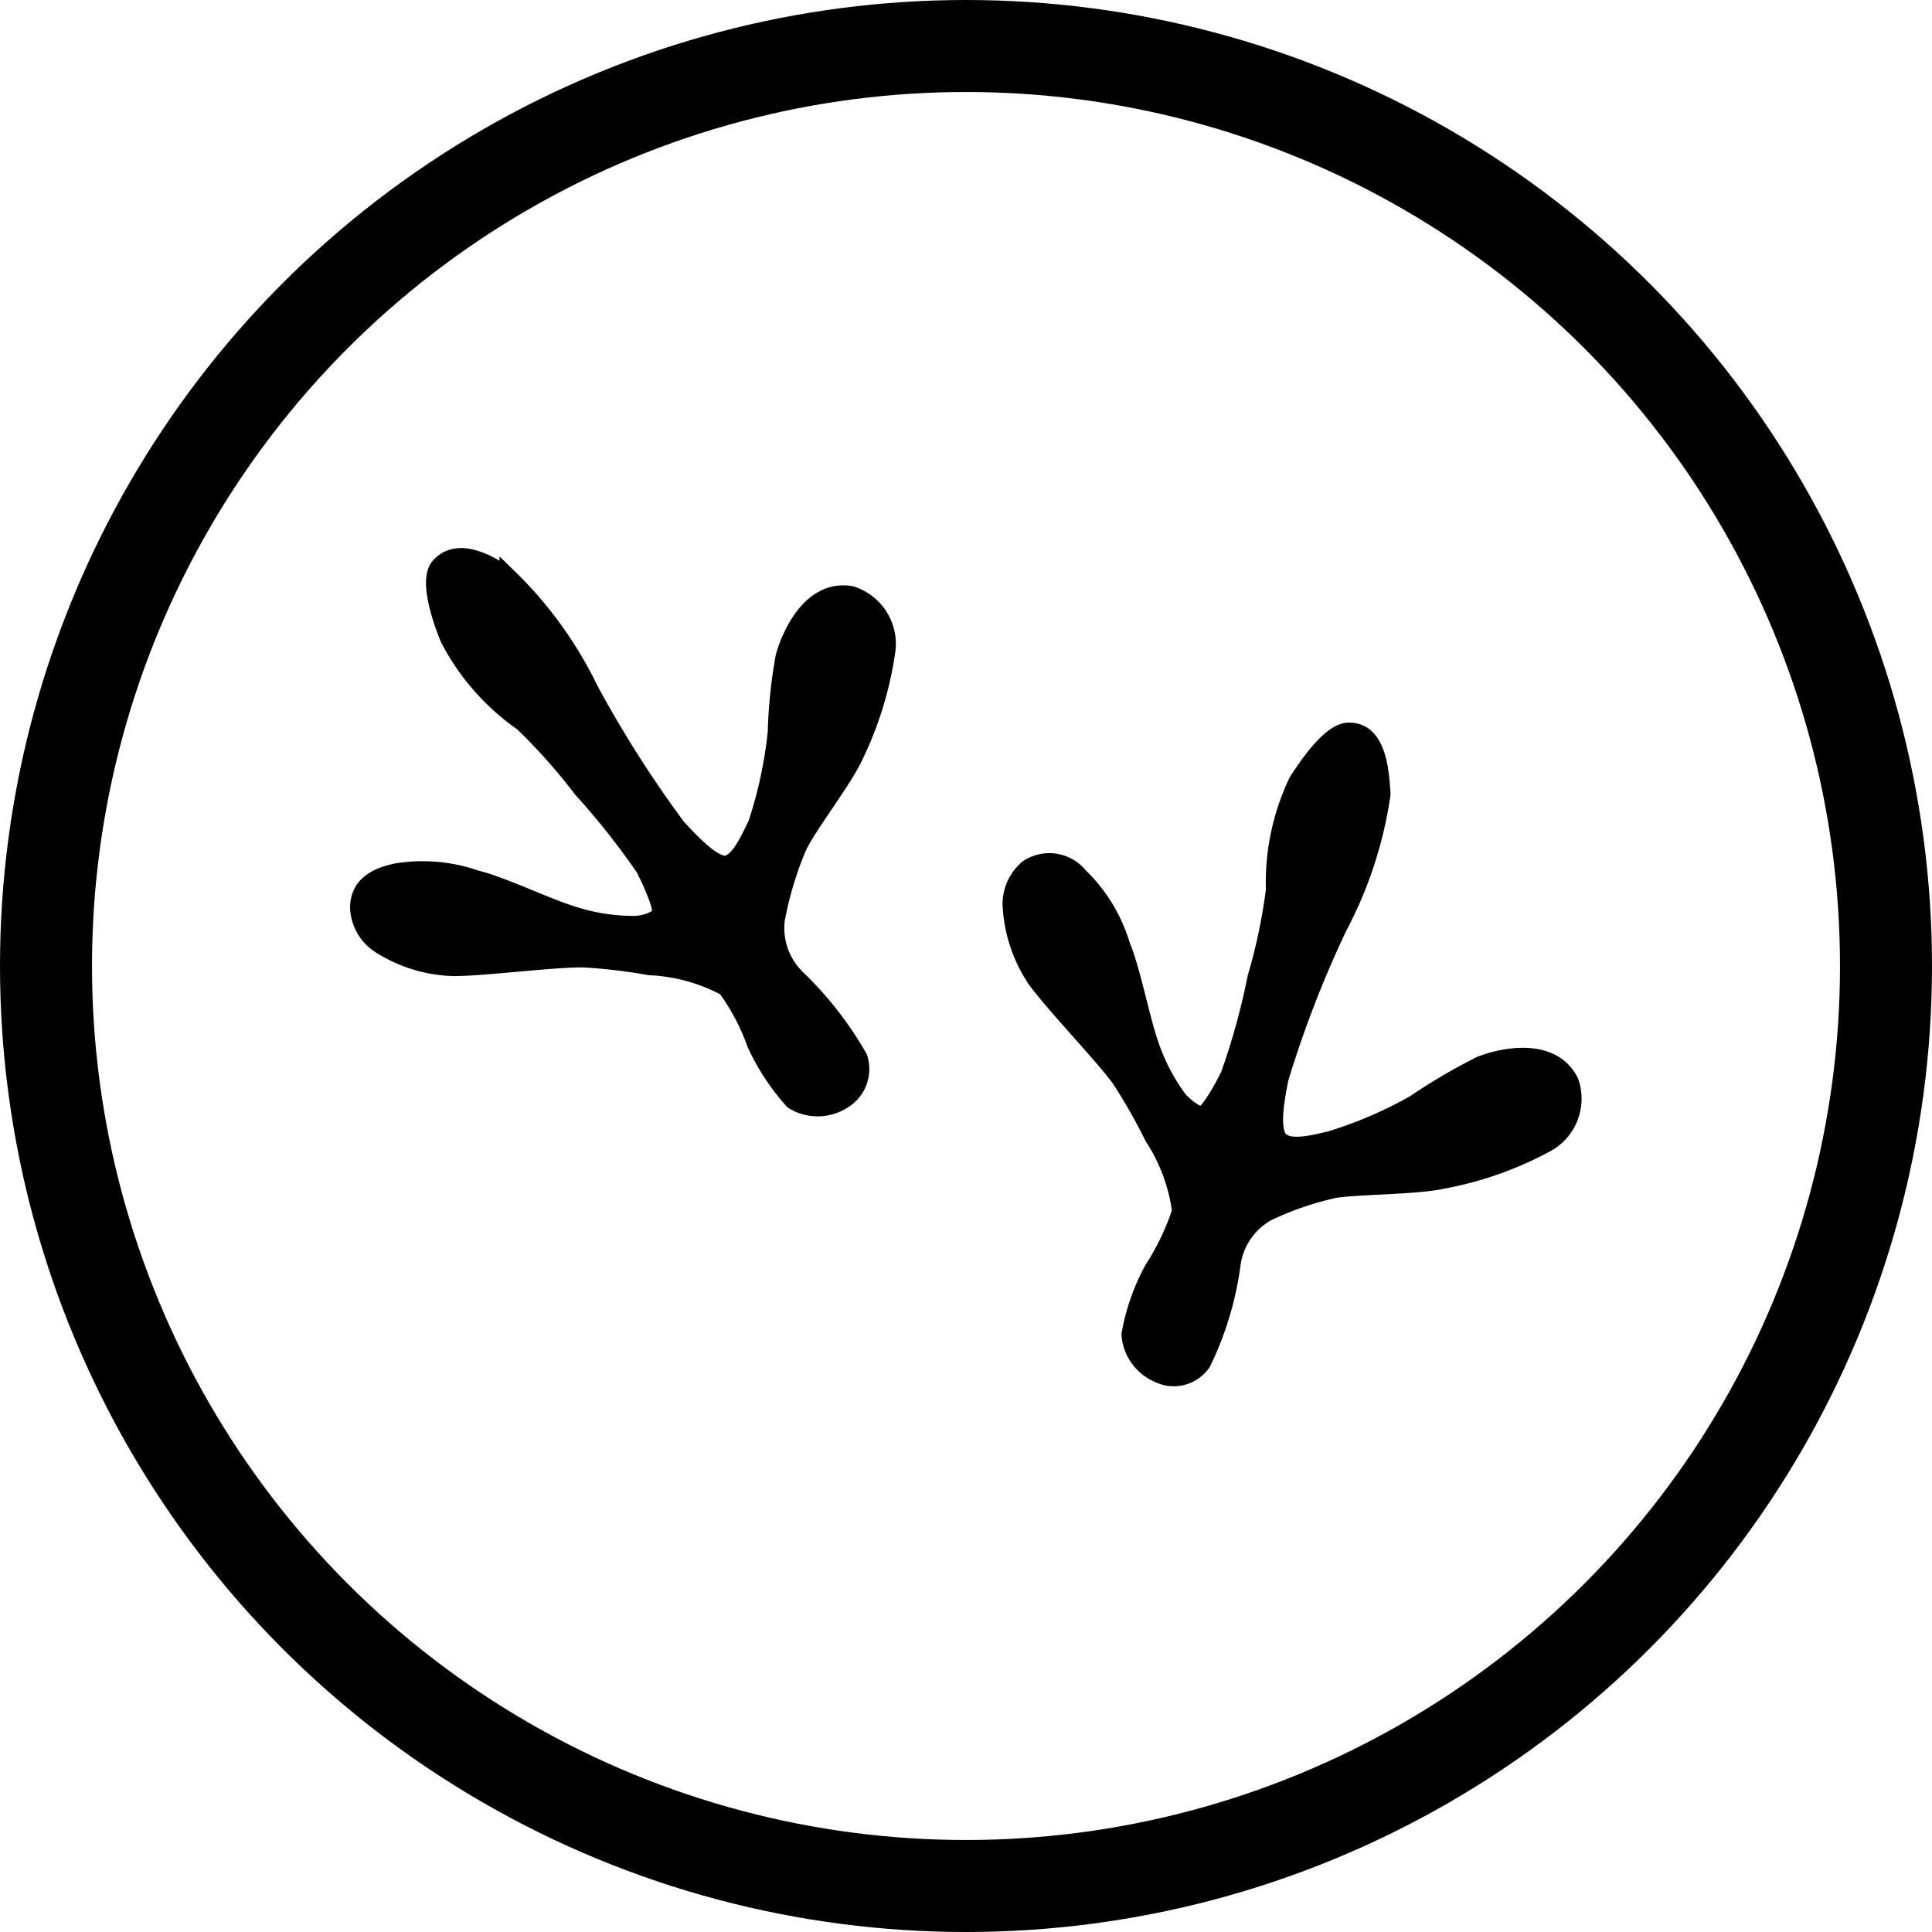 <svg xmlns="http://www.w3.org/2000/svg" viewBox="0 0 42 42"><defs><style>.cls-1{fill:none;stroke-width:2px;}.cls-1,.cls-2{stroke:#000;stroke-miterlimit:10;}.cls-2{stroke-width:0.4px;}</style></defs><g id="Layer_2" data-name="Layer 2"><g id="Icon_-_Black" data-name="Icon - Black"><circle class="cls-1" cx="21" cy="21" r="20"></circle><path class="cls-2" d="M25.08,27.59a5.38,5.38,0,0,0,.6-1.26,3.9,3.9,0,0,0-.6-1.62,12.43,12.43,0,0,0-.73-1.28c-.42-.56-1.37-1.54-1.81-2.13A3.15,3.15,0,0,1,22,19.75a1,1,0,0,1,.36-.87.83.83,0,0,1,1.1.18,3.45,3.45,0,0,1,.91,1.5c.22.51.43,1.62.62,2.15a4.31,4.31,0,0,0,.64,1.22c.11.11.37.35.52.31s.48-.64.59-.88a15.31,15.31,0,0,0,.58-2.11,12.34,12.34,0,0,0,.4-1.9A5.08,5.08,0,0,1,28.21,17c.21-.33.74-1.12,1.13-1.09.64,0,.66,1,.69,1.35a8.85,8.85,0,0,1-.94,2.88,23.81,23.81,0,0,0-1.28,3.31c-.06.32-.23,1.1,0,1.34s.84.06,1.11,0A9.11,9.11,0,0,0,30.76,24a12.62,12.62,0,0,1,1.43-.84c.45-.18,1.54-.42,1.93.36a1.1,1.1,0,0,1-.55,1.35,7.56,7.56,0,0,1-2.19.77c-.57.13-1.77.12-2.35.2a6.73,6.73,0,0,0-1.49.51,1.53,1.53,0,0,0-.77,1.13,7,7,0,0,1-.64,2.13.74.74,0,0,1-.94.25,1,1,0,0,1-.61-.85A4.61,4.61,0,0,1,25.08,27.59Z"></path><path class="cls-2" d="M16.44,22.69a4.82,4.82,0,0,0-.65-1.23A3.88,3.88,0,0,0,14.12,21a11.93,11.93,0,0,0-1.45-.17c-.71,0-2.06.18-2.79.19a3.12,3.12,0,0,1-1.58-.47,1,1,0,0,1-.49-.81c0-.5.39-.68.8-.77a3.5,3.5,0,0,1,1.74.15c.55.13,1.56.62,2.1.78a4.24,4.24,0,0,0,1.36.21c.16,0,.5-.09.56-.24s-.23-.76-.35-1a16.05,16.05,0,0,0-1.36-1.72,12.62,12.62,0,0,0-1.29-1.45,5.08,5.08,0,0,1-1.6-1.82c-.15-.36-.47-1.26-.21-1.56.42-.48,1.18,0,1.5.25A8.63,8.63,0,0,1,12.81,15a25,25,0,0,0,1.91,3c.22.23.75.83,1.06.8s.55-.63.68-.88a9.49,9.49,0,0,0,.43-2,10.75,10.75,0,0,1,.17-1.64c.13-.47.58-1.49,1.44-1.34a1.11,1.11,0,0,1,.76,1.24,7.7,7.7,0,0,1-.68,2.22c-.24.54-1,1.5-1.24,2A7.6,7.6,0,0,0,16.86,20a1.54,1.54,0,0,0,.46,1.28A7.63,7.63,0,0,1,18.66,23a.78.78,0,0,1-.36.92,1,1,0,0,1-1.05,0A4.92,4.92,0,0,1,16.44,22.69Z"></path></g></g></svg>